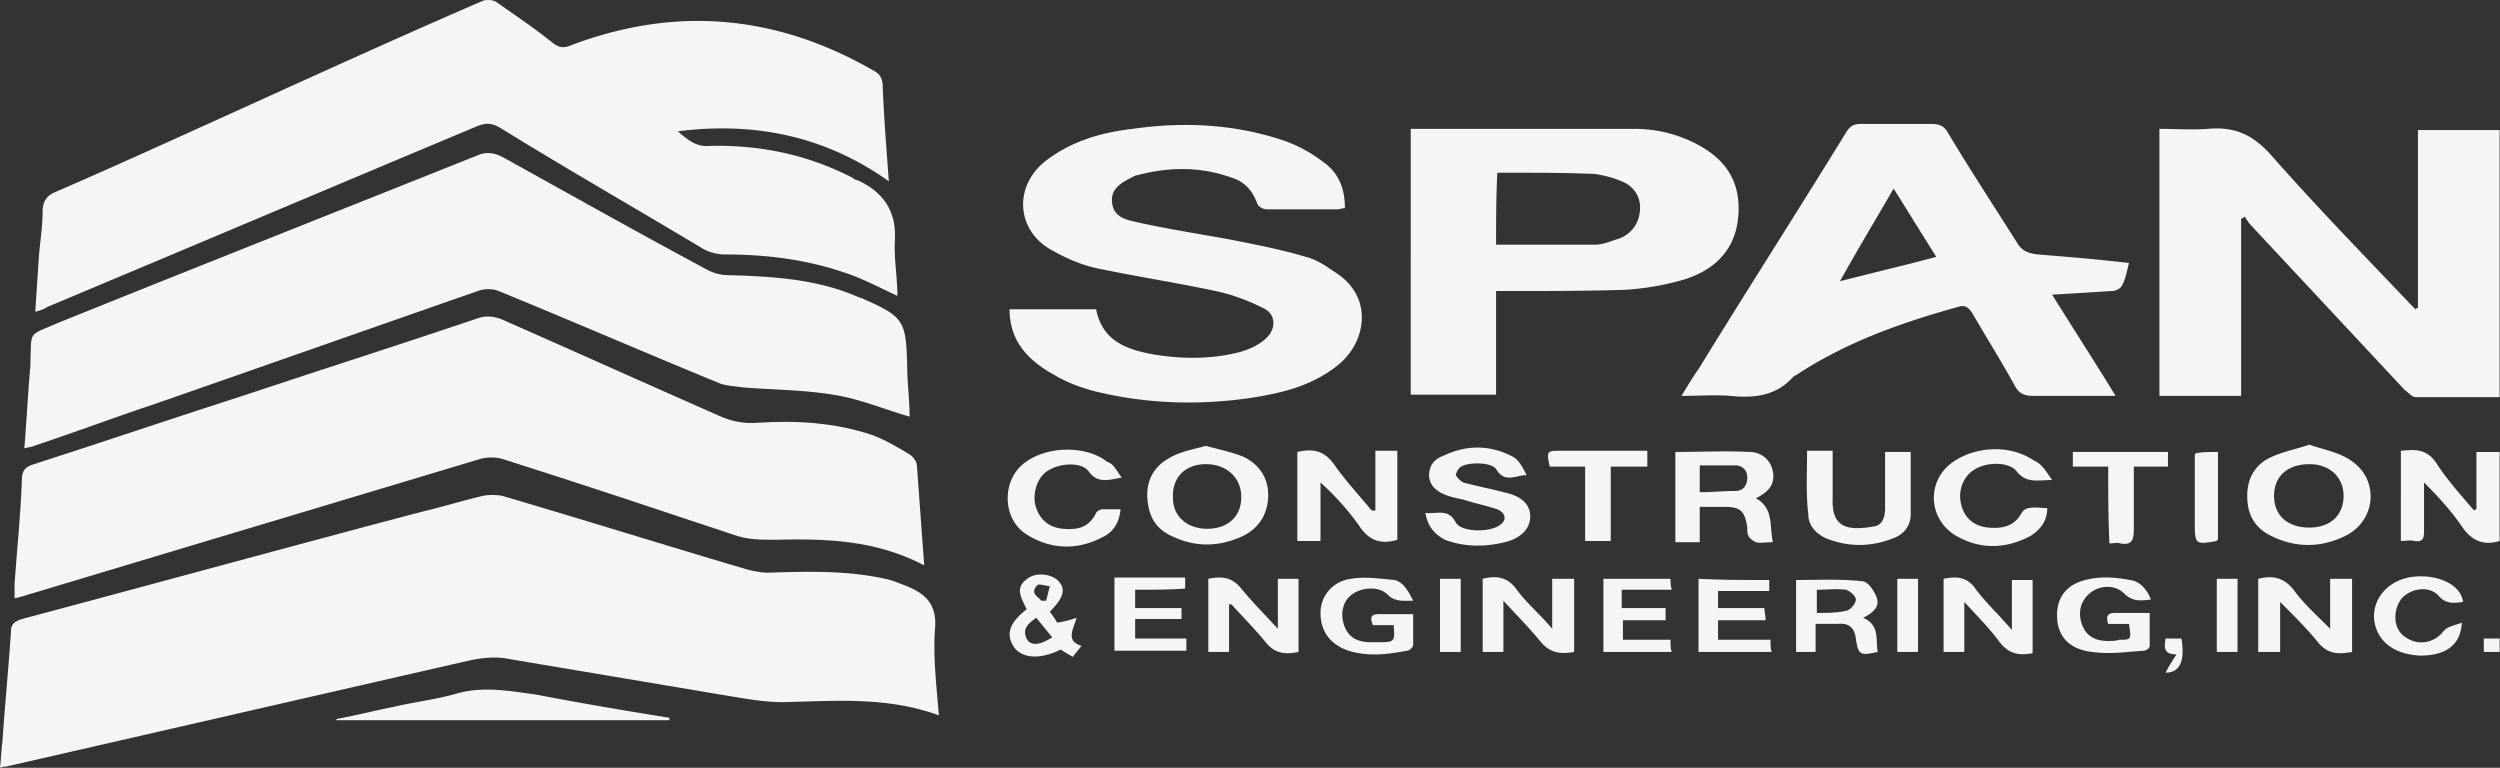 <svg width="267" height="82" fill="none" xmlns="http://www.w3.org/2000/svg"><rect width="100%" height="100%" fill="#333333" stroke="none"/><path d="M100.27 76.4c-5.34-1.953-10.678-1.563-15.888-1.432-2.474.13-4.948-.391-7.423-.782-7.683-1.302-15.497-2.604-23.18-3.907-1.173-.13-2.475 0-3.647.261C33.593 74.317 17.184 78.093.645 81.87c-.13 0-.26 0-.65.13.13-.912.13-1.823.26-2.735.26-3.907.65-7.814.911-11.72 0-.912.39-1.172 1.172-1.433 14.195-3.776 28.39-7.683 42.715-11.46 2.214-.52 4.298-1.172 6.512-1.693a5.606 5.606 0 012.083 0c8.856 2.605 17.581 5.34 26.437 7.944.651.13 1.302.26 1.953.26 4.168-.13 8.335-.26 12.502.652.651.13 1.302.39 1.954.65 2.083.782 3.516 1.824 3.385 4.428-.26 3.126.131 6.252.391 9.507zM3.77 33.294c.13-2.084.26-4.037.39-5.99.13-1.563.391-3.126.391-4.689 0-1.042.39-1.693 1.302-2.083 6.642-2.866 13.153-5.86 19.795-8.856 8.595-3.907 17.19-7.814 25.915-11.59.391-.13 1.042-.13 1.433.13 2.084 1.432 4.167 2.865 6.12 4.428.522.39 1.043.52 1.694.26C72.01.607 82.818 1.518 93.237 7.51c.781.39 1.041.911 1.041 1.823.13 3.256.391 6.511.652 10.027-6.772-4.818-14.326-6.38-22.53-5.339 1.042.912 1.953 1.693 3.386 1.563 5.34-.13 10.418.911 15.237 3.386.13.13.39.26.52.26 2.605 1.172 4.168 3.126 4.038 6.251-.13 2.084.26 4.037.26 6.12-1.953-.91-3.646-1.822-5.6-2.473-4.167-1.433-8.464-1.954-12.892-1.954-.782 0-1.693-.26-2.344-.651-7.163-4.298-14.456-8.465-21.618-12.893-.912-.52-1.563-.52-2.475-.13-15.236 6.38-30.602 12.892-45.84 19.273-.39.26-.782.39-1.302.52z" fill="#F5F5F5"/><path d="M98.705 60.381c-5.209-2.735-10.548-2.865-15.888-2.735-1.562 0-2.995 0-4.427-.52-8.205-2.735-16.41-5.47-24.614-8.075-.78-.26-1.823-.26-2.604 0-16.018 4.819-32.167 9.637-48.185 14.456-.39.13-.781.26-1.432.39v-1.562c.26-3.647.65-7.293.781-11.07 0-1.042.39-1.432 1.302-1.693 7.684-2.474 15.367-5.079 23.05-7.553 8.205-2.735 16.41-5.34 24.484-8.074.781-.26 1.693-.13 2.344.13 7.684 3.386 15.497 6.902 23.18 10.288 1.433.651 2.736.912 4.298.782 4.168-.261 8.205 0 12.112 1.302 1.432.52 2.734 1.302 4.037 2.083.39.26.781.782.781 1.172.26 3.517.52 7.033.781 10.68z" fill="#F5F5F5"/><path d="M2.598 47.88c.26-3.126.39-5.991.65-8.856v-.521c.131-3.256-.26-2.605 2.996-4.037 14.846-5.99 29.692-11.85 44.669-17.841.911-.391 1.692-.391 2.734.13 7.293 4.037 14.456 8.074 21.748 11.98a4.864 4.864 0 002.345.652c4.688.13 9.506.39 13.934 2.344.13 0 .26.13.39.13 4.429 1.954 4.689 2.345 4.82 7.033 0 1.953.26 3.776.26 5.6-2.735-.782-5.47-1.954-8.205-2.344-3.125-.521-6.511-.521-9.637-.782-.781-.13-1.562-.13-2.344-.39-7.944-3.256-15.757-6.642-23.701-9.898-.652-.26-1.563-.26-2.214 0-11.59 4.037-23.05 8.074-34.641 12.111-4.298 1.433-8.465 2.995-12.763 4.428-.26.13-.52.13-1.041.26zm255.637-14.976V13.891h8.726v28.52h-8.986c-.391 0-.781-.521-1.172-.782l-16.409-17.58c-.26-.26-.391-.521-.651-.912-.13.13-.261.13-.391.26v18.884h-8.725V13.76c1.693 0 3.516.13 5.209 0 2.865-.26 4.819.65 6.772 2.865 4.818 5.47 9.897 10.678 14.976 16.018l.391.39c.13-.13.13-.13.26-.13zm-78.657 9.376c.651-1.042 1.172-1.954 1.823-2.865 5.209-8.465 10.549-16.8 15.758-25.265.391-.65.781-.911 1.563-.911h7.553c.912 0 1.432.26 1.823 1.041 2.344 3.907 4.819 7.684 7.293 11.59.521.912 1.172 1.173 2.214 1.303 3.256.26 6.381.521 9.767.912-.26 1.042-.391 1.823-.781 2.474-.131.26-.652.521-1.042.521-2.084.13-4.037.26-6.381.39 2.344 3.777 4.558 7.163 6.772 10.81h-8.856c-1.042 0-1.563-.391-1.954-1.172-1.432-2.605-2.995-5.08-4.427-7.554-.391-.65-.782-1.041-1.563-.78-6.121 1.692-11.981 3.776-17.321 7.292-.13 0-.13.13-.26.13-1.823 2.084-4.167 2.344-6.772 2.084-1.562-.13-3.255 0-5.209 0zm22.66-22.14c-1.954 3.387-3.777 6.382-5.73 9.898 3.516-.911 6.902-1.693 10.288-2.604-1.563-2.475-2.995-4.819-4.558-7.293zm-94.416 12.893h9.246c.652 3.386 3.256 4.298 6.121 4.819 3.126.52 6.251.52 9.246-.26.912-.261 1.824-.652 2.605-1.303 1.302-1.042 1.302-2.735-.13-3.386-1.563-.781-3.256-1.432-5.079-1.823-4.298-.912-8.595-1.563-12.893-2.474-1.693-.391-3.386-1.172-4.948-2.084-3.517-2.214-3.647-6.772-.261-9.376 2.735-2.084 5.86-2.996 9.246-3.386 5.47-.782 10.94-.521 16.279 1.302a15.187 15.187 0 014.037 2.214c1.693 1.172 2.344 2.865 2.344 4.948-.26 0-.521.13-.781.13h-7.553c-.391 0-.912-.26-1.042-.65-.521-1.433-1.433-2.345-2.735-2.735-3.256-1.172-6.642-1.172-10.028-.26-.26 0-.39.13-.651.26-1.042.52-2.214 1.172-2.084 2.604.131 1.433 1.173 1.824 2.345 2.084 3.386.781 6.902 1.302 10.418 1.953 2.604.521 5.339 1.042 7.944 1.824 1.042.26 2.084.911 2.995 1.562 4.298 2.605 3.516 7.554.391 10.028-2.605 2.084-5.6 2.865-8.726 3.386-5.73.912-11.59.781-17.32-.651-1.433-.39-2.865-.912-4.167-1.693-2.865-1.563-4.819-3.647-4.819-7.033zm42.844-19.273h23.832c2.605 0 5.079.651 7.293 1.954 3.125 1.823 4.297 4.558 3.776 8.074-.521 3.256-2.735 5.079-5.469 5.99-2.084.652-4.428 1.042-6.512 1.173-4.167.13-8.204.13-12.371.13h-1.433v11.07h-9.116V13.76zm9.116 12.372h10.549c.911 0 1.693-.39 2.604-.651 1.302-.521 2.084-1.563 2.214-2.995.13-1.433-.651-2.605-1.953-3.126-.912-.39-1.954-.651-2.865-.781-2.996-.13-5.991-.13-8.986-.13h-1.433c-.13 2.604-.13 5.078-.13 7.683zm104.704 28.259v-6.12h2.475v9.506c-1.693.521-2.996 0-4.037-1.563-1.173-1.693-2.475-3.125-4.038-4.688v5.209c0 .782-.13 1.172-1.041 1.042-.391-.13-.912 0-1.433 0V48.14c1.433-.13 2.735-.26 3.777 1.302 1.172 1.824 2.604 3.386 4.037 5.08 0 0 .13-.13.26-.13zm-17.838-6.901c1.432.52 3.125.78 4.427 1.692 2.996 1.954 2.735 6.251-.39 7.944-2.735 1.433-5.6 1.433-8.335 0-1.693-.911-2.344-2.344-2.344-4.167s.781-3.256 2.344-4.037c1.302-.651 2.735-.912 4.298-1.433zm0 2.083c-2.344 0-3.777 1.302-3.777 3.386s1.433 3.386 3.777 3.386c2.214 0 3.646-1.302 3.646-3.386 0-1.954-1.432-3.386-3.646-3.386zM128.79 47.62c1.433.39 2.735.65 4.037 1.172 1.824.911 2.735 2.474 2.605 4.427-.13 1.954-1.172 3.386-2.995 4.167-2.475 1.042-4.819 1.042-7.293-.13-1.693-.781-2.474-2.083-2.605-4.037-.13-1.823.651-3.386 2.344-4.297 1.042-.651 2.475-.912 3.907-1.303zm0 1.953c-2.214 0-3.646 1.432-3.516 3.646 0 1.954 1.563 3.256 3.647 3.256 2.213 0 3.646-1.302 3.646-3.386s-1.563-3.516-3.777-3.516zm18.101 4.948V48.14h2.344v9.507c-1.693.52-2.995.13-4.037-1.433-1.172-1.693-2.604-3.255-4.167-4.688v6.251h-2.474V48.27c1.693-.39 2.865-.13 3.907 1.302 1.172 1.694 2.734 3.386 4.037 4.95h.39zM71.488 76.92H35.935v-.13c2.084-.39 4.168-.911 6.121-1.302 2.214-.52 4.558-.781 6.772-1.432 2.865-.782 5.6-.26 8.465.13 4.688.911 9.377 1.693 14.195 2.474v.26zm117.858-19.013c-.781 0-1.302.13-1.823 0-.261-.13-.651-.39-.782-.651-.13-.26-.13-.651-.13-.912-.26-1.823-.781-2.214-2.474-2.214h-2.605v3.777h-2.604V48.27c2.735 0 5.339-.13 7.944 0 1.172 0 2.214.781 2.474 2.084.26 1.432-.521 2.213-1.823 2.864 1.953 1.042 1.432 2.996 1.823 4.689zm-7.814-8.205v2.865c1.303 0 2.605-.13 3.777-.13.911 0 1.302-.65 1.302-1.432 0-.782-.521-1.303-1.302-1.303h-3.777zm-29.302 5.08c1.303.13 2.475-.52 3.256 1.042.651 1.042 3.647 1.042 4.688.26.782-.52.651-1.302-.26-1.693-1.172-.39-2.474-.65-3.646-1.041-.652-.13-1.303-.261-1.954-.522-.912-.39-1.563-.911-1.693-1.953 0-1.172.521-1.823 1.563-2.214 2.474-1.172 4.949-1.172 7.423.13.651.391 1.042 1.173 1.432 1.954-1.172 0-2.344.912-3.255-.651-.521-.782-3.256-.782-3.907-.13-.261.26-.391.65-.391.78.13.261.521.652.782.782 1.432.39 2.864.651 4.297 1.042 1.953.39 2.865 1.302 2.865 2.605 0 1.302-1.042 2.344-2.735 2.734-2.083.521-4.297.522-6.381-.26-1.172-.651-1.823-1.432-2.084-2.865zm40.764-6.642h2.734v5.08c-.13 3.125 1.563 3.515 4.428 2.994.912-.13 1.172-1.041 1.172-1.953V48.27h2.735v6.642c0 1.302-.781 2.214-1.953 2.605-2.345.911-4.689.911-7.033 0-1.172-.521-1.953-1.433-1.953-2.605-.261-2.214-.13-4.428-.13-6.772zm26.174 3.126c-1.562 0-2.734.39-3.776-.912-.781-1.041-3.126-1.041-4.428-.26-1.172.651-1.823 2.084-1.563 3.516.261 1.563 1.303 2.605 2.996 2.735 1.432.13 2.734-.13 3.516-1.563.13-.26.521-.52.781-.52.651-.13 1.303 0 1.954 0 0 1.432-.782 2.343-1.824 2.995-2.734 1.432-5.469 1.432-8.074-.13-2.865-1.824-2.995-5.861-.13-7.815 2.474-1.692 6.121-1.823 8.595-.13.912.391 1.302 1.172 1.953 2.084zm-99.367-.261c-1.433.26-2.605.651-3.516-.65-.782-1.043-2.996-.912-4.298-.131-1.172.651-1.693 2.344-1.432 3.646.39 1.563 1.432 2.475 2.995 2.605 1.563.13 2.735-.13 3.516-1.693.13-.26.521-.39.651-.39h1.954c-.131 1.432-.782 2.473-1.954 2.994-2.735 1.433-5.6 1.303-8.204-.39-2.475-1.693-2.475-5.6-.261-7.423 2.344-1.954 6.642-2.084 8.986-.26.781.26 1.042 1.041 1.563 1.692zm129.058 10.809h2.344v7.814c-1.432.26-2.604.26-3.646-1.042-1.172-1.433-2.474-2.735-4.037-4.298v5.34h-2.344v-7.814c1.563-.39 2.735-.13 3.776 1.172 1.042 1.432 2.345 2.605 3.907 4.167v-5.34zM131.263 64.55v5.078h-2.214v-7.814c1.302-.26 2.474-.26 3.516 1.042 1.172 1.433 2.474 2.735 3.907 4.298v-5.34h2.214v7.814c-1.302.26-2.475.26-3.516-1.042-1.173-1.432-2.475-2.735-3.647-4.037h-.26zm27.089-2.736c1.562-.39 2.734-.13 3.646 1.172 1.042 1.432 2.474 2.605 3.777 4.167v-5.34h2.344v7.815c-1.433.26-2.605.13-3.647-1.172-1.172-1.433-2.474-2.735-3.907-4.298v5.47h-2.213v-7.814zm51.438 7.814h-2.214v-7.814c1.302-.26 2.474-.26 3.386 1.042 1.042 1.433 2.474 2.735 3.907 4.428v-5.34h2.214v7.814c-1.433.26-2.475.13-3.516-1.172-1.042-1.432-2.344-2.735-3.777-4.297v5.339zm-17.968 0v-7.684c2.344 0 4.689-.13 7.033.13.651 0 1.302 1.042 1.562 1.693.391 1.042-.39 1.693-1.432 2.214 1.823.782 1.302 2.344 1.563 3.647-1.824.39-2.084.39-2.344-1.433-.131-1.172-.782-1.693-1.954-1.563h-2.344v2.996h-2.084zm2.214-4.168c1.172 0 2.214 0 3.256-.26.391-.13.912-.781.912-1.172 0-.39-.652-.912-1.042-1.042-1.042-.13-2.084 0-3.126 0v2.474zm33.337 1.173h-2.214c-.26-.781-.13-1.172.781-1.172h3.647v3.516c0 .26-.391.52-.651.52-1.824.131-3.647.391-5.47.131-2.474-.26-3.777-1.693-3.777-3.907 0-2.084 1.173-3.516 3.647-3.907 1.302-.26 2.735-.13 4.167.13 1.042.13 1.823 1.042 2.214 2.084-1.042.13-1.953.26-2.865-.65-.912-.912-2.474-.913-3.516-.131-1.042.781-1.433 1.953-1.042 3.255.391 1.303 1.302 1.954 2.865 1.954.391 0 .781 0 1.172-.13 1.302 0 1.302 0 1.042-1.693zm-76.444-2.475c-1.042 0-1.954.13-2.735-.65-.912-.913-2.605-.782-3.646-.131-1.042.651-1.433 1.953-1.042 3.256.39 1.302 1.302 1.953 2.865 1.953h1.041c1.563 0 1.563-.13 1.433-1.823h-2.214c-.391-.912-.13-1.172.651-1.172h3.647v3.256c0 .26-.391.65-.651.65-2.084.391-4.168.652-6.251 0-1.954-.65-2.996-2.083-2.996-4.036 0-1.824 1.303-3.386 3.256-3.647 1.563-.26 3.126 0 4.688.13.912.26 1.433 1.172 1.954 2.214zm18.364-14.325h-3.777c-.391-1.693-.26-1.693 1.172-1.693h9.246v1.693h-3.906v7.944h-2.735v-7.944zm55.865 0h-3.777V48.27h10.158v1.563h-3.647v6.642c0 1.042-.13 1.823-1.432 1.563-.391-.13-.651 0-1.172 0-.131-2.735-.13-5.34-.13-8.205zm-36.202 12.112v1.172h-5.47v1.823h4.949c0 .39.13.781.13 1.302h-5.079v2.084h5.6c0 .52 0 .912.13 1.302h-7.814v-7.813c2.475.13 4.949.13 7.554.13zm-67.721 1.041v1.954h4.949v1.172h-4.949v2.084h5.47v1.302h-7.684v-7.814h7.554v1.172c-1.693.13-3.516.13-5.34.13zm51.963 0v1.954h4.688v1.302h-4.558v2.084h5.079c0 .52 0 .912.13 1.302h-7.293v-7.813h7.163c0 .26 0 .65.13 1.172h-5.339zm89.726 3.516c-.13 2.474-1.823 3.516-4.428 3.516-2.865-.13-4.688-1.562-4.949-3.906-.13-2.084 1.303-3.907 3.647-4.428 2.604-.521 5.6.52 5.86 2.604-.912.13-1.823.26-2.605-.65-1.041-1.173-3.125-.782-4.037.39-.911 1.302-.781 3.255.521 4.037 1.302.912 2.996.651 4.037-.651.391-.521 1.303-.651 1.954-.912zM112.118 65.33c.391.522.652.912.782 1.173.781-.13 1.302-.26 2.084-.521-.391 1.302-1.173 2.474.52 2.995-.39.52-.651.781-.911 1.172a11.38 11.38 0 01-1.302-.781c-2.345 1.172-4.298.911-5.079-.391-.782-1.302-.391-2.474 1.432-3.907-.521-1.172-1.432-2.344.261-3.386 1.041-.65 2.734-.26 3.255.521.651.782.391 1.693-1.042 3.126zm.261 2.735a127.122 127.122 0 01-1.693-2.083c-.781.52-1.563 1.172-1.042 2.214.391.781 1.302.781 2.735-.13zm-1.172-3.906h.521l.39-1.563c-.39 0-1.041-.26-1.302-.13-.911.911.13 1.302.391 1.693zM236.879 48.27v9.377c-.131 0-.131.13-.131.13-2.214.39-2.344.39-2.344-1.823V48.66c0-.13 0-.13.13-.26.652-.13 1.433-.13 2.345-.13zm2.087 21.358h-2.214v-7.813h2.214v7.813zm-85.175-7.813h2.214v7.813h-2.214v-7.813zm48.84 0h2.214v7.813h-2.214v-7.813zm29.823 8.073c-1.432 0-1.302-.781-1.172-1.693h1.693c.391 2.344-.13 3.647-1.693 3.647.261-.521.651-1.172 1.172-1.954zm34.509-.26h-1.693v-1.433h1.693v1.433z" fill="#F5F5F5"/></svg>